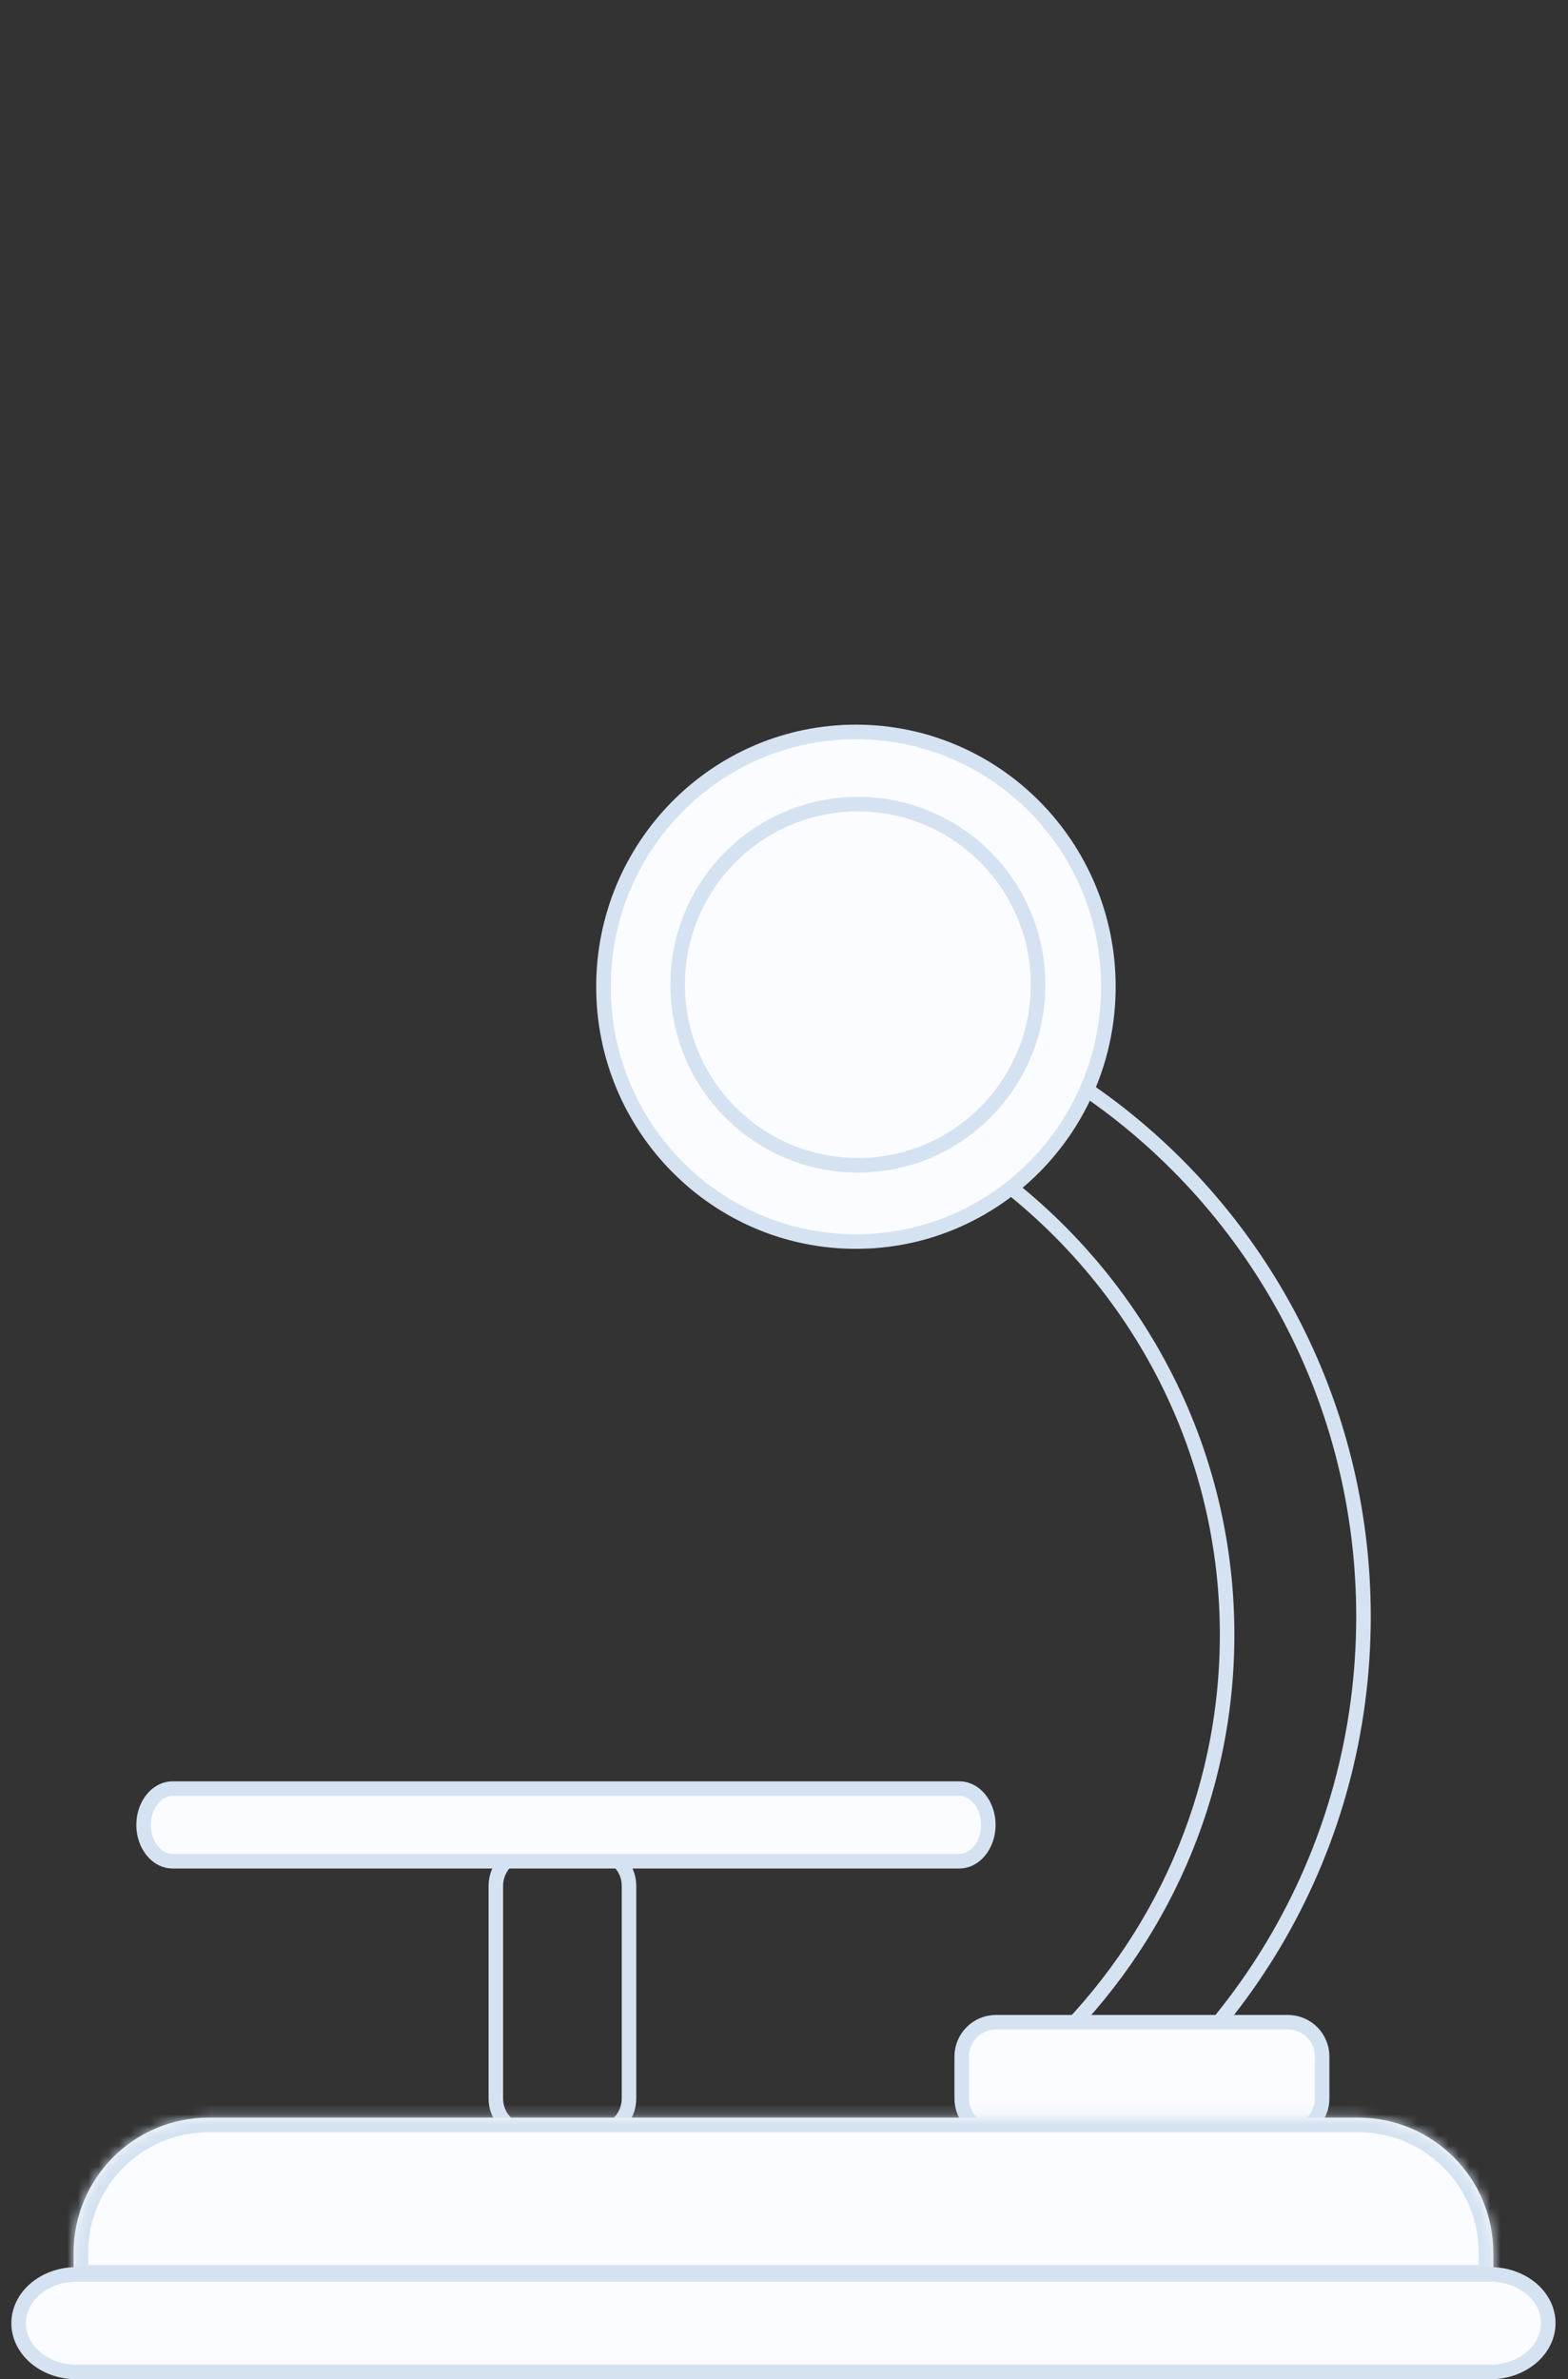 <?xml version="1.0" encoding="UTF-8"?> <svg xmlns="http://www.w3.org/2000/svg" width="151" height="229" viewBox="0 0 151 229" fill="none"><rect x="0" y="0" width="151" height="229" fill="#333333" stroke="none"/> <path d="M105.106 105.188C120.937 116.249 131.305 134.702 131.305 155.596C131.305 177.929 119.461 197.472 101.762 208.183" stroke="#D5E2F1" stroke-width="1.4" stroke-linecap="round"></path> <path d="M93.914 111.762C108.572 121.764 118.172 138.45 118.172 157.344C118.172 172.887 111.676 186.935 101.212 196.997" stroke="#D5E2F1" stroke-width="1.4" stroke-linecap="round"></path> <path d="M57.273 205.29H51.049C49.226 205.29 47.749 203.813 47.749 201.99V181.502C47.749 179.68 49.226 178.202 51.049 178.202H57.273C59.096 178.202 60.573 179.68 60.573 181.502V201.99C60.573 203.813 59.096 205.29 57.273 205.29Z" stroke="#D5E2F1" stroke-width="1.4"></path> <path d="M127.323 197.937L127.323 201.99C127.323 203.813 125.846 205.29 124.023 205.29L95.915 205.29C94.092 205.29 92.615 203.813 92.615 201.99L92.615 197.937C92.615 196.115 94.092 194.637 95.915 194.637L124.023 194.637C125.846 194.637 127.323 196.115 127.323 197.937Z" fill="#FAFCFF" stroke="#D5E2F1" stroke-width="1.4"></path> <path d="M106.739 94.972C106.739 108.523 95.848 119.499 82.427 119.499C69.005 119.499 58.114 108.523 58.114 94.972C58.114 81.421 69.005 70.446 82.427 70.446C95.848 70.446 106.739 81.421 106.739 94.972Z" fill="#FAFCFF" stroke="#D5E2F1" stroke-width="1.4"></path> <path d="M99.967 94.778C99.967 104.377 92.197 112.157 82.613 112.157C73.029 112.157 65.259 104.377 65.259 94.778C65.259 85.179 73.029 77.399 82.613 77.399C92.197 77.399 99.967 85.179 99.967 94.778Z" stroke="#D5E2F1" stroke-width="1.4"></path> <path d="M92.385 172.151L92.386 172.151C92.733 172.15 93.08 172.231 93.409 172.395C93.74 172.559 94.049 172.804 94.316 173.124C94.583 173.445 94.799 173.831 94.949 174.266C95.099 174.7 95.177 175.168 95.177 175.644C95.177 176.609 94.857 177.515 94.316 178.166C93.778 178.813 93.079 179.144 92.385 179.144H16.615C16.268 179.144 15.921 179.062 15.592 178.898C15.261 178.733 14.952 178.487 14.686 178.166C14.42 177.845 14.204 177.458 14.055 177.023C13.905 176.589 13.828 176.12 13.829 175.645V175.644C13.829 174.68 14.148 173.776 14.688 173.127C15.225 172.481 15.922 172.151 16.615 172.151L92.385 172.151Z" fill="#FAFCFF" stroke="#D5E2F1" stroke-width="1.4"></path> <mask id="path-8-inside-1_226_638" fill="white"> <path fill-rule="evenodd" clip-rule="evenodd" d="M20.09 203.822C12.91 203.822 7.09 209.643 7.09 216.822V219.409H143.804V216.822C143.804 209.643 137.984 203.822 130.804 203.822H20.09Z"></path> </mask> <path fill-rule="evenodd" clip-rule="evenodd" d="M20.09 203.822C12.91 203.822 7.09 209.643 7.09 216.822V219.409H143.804V216.822C143.804 209.643 137.984 203.822 130.804 203.822H20.09Z" fill="#FAFCFF"></path> <path d="M7.09 219.409H5.69V220.809H7.09V219.409ZM143.804 219.409V220.809H145.204V219.409H143.804ZM8.49 216.822C8.49 210.416 13.683 205.222 20.09 205.222V202.422C12.137 202.422 5.69 208.869 5.69 216.822H8.49ZM8.49 219.409V216.822H5.69V219.409H8.49ZM7.09 220.809H143.804V218.009H7.09V220.809ZM142.404 216.822V219.409H145.204V216.822H142.404ZM130.804 205.222C137.21 205.222 142.404 210.416 142.404 216.822H145.204C145.204 208.869 138.757 202.422 130.804 202.422V205.222ZM20.09 205.222H130.804V202.422H20.09V205.222Z" fill="#D5E2F1" mask="url(#path-8-inside-1_226_638)"></path> <path d="M143.524 218.909L143.526 218.909C144.271 218.908 145.007 219.033 145.691 219.276C146.375 219.519 146.991 219.874 147.505 220.315C148.019 220.757 148.421 221.275 148.692 221.838C148.963 222.4 149.1 222.998 149.1 223.599C149.1 224.809 148.543 225.995 147.506 226.887C146.465 227.782 145.034 228.3 143.524 228.3H7.358C6.613 228.3 5.877 228.173 5.193 227.929C4.51 227.685 3.895 227.329 3.381 226.887C2.868 226.445 2.468 225.926 2.198 225.362C1.929 224.8 1.792 224.201 1.794 223.601V223.599C1.794 222.392 2.35 221.209 3.385 220.318C4.423 219.425 5.851 218.909 7.358 218.909L143.524 218.909Z" fill="#FAFCFF" stroke="#D5E2F1" stroke-width="1.4"></path> </svg> 